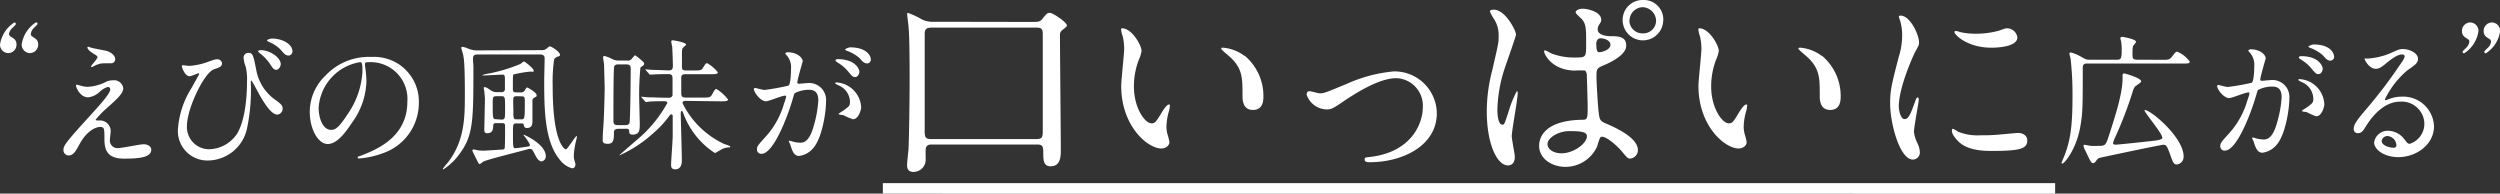 <svg xmlns="http://www.w3.org/2000/svg" viewBox="0 0 295.15 22.86"><rect x="0" y="0" width="295.15" height="22.86" fill="#333333" stroke="none"/><defs><style>.cls-1{fill:#fff;}</style></defs><title>text-sweets1-sp</title><g id="Layer_2" data-name="Layer 2"><g id="レイヤー_1" data-name="レイヤー 1"><path class="cls-1" d="M1,6.27a1,1,0,0,1-1-1A3.74,3.74,0,0,1,1.7,2.65a.18.18,0,0,1,.17.19c0,.1-.4.44-.47.52A1.22,1.22,0,0,0,1.06,4a.4.4,0,0,0,.17.3c.49.3.72.44.72,1A1,1,0,0,1,1,6.27Zm2.56,0a1,1,0,0,1-1-1,3.74,3.74,0,0,1,1.7-2.64.18.18,0,0,1,.17.19c0,.1-.4.44-.47.52A1.2,1.2,0,0,0,3.64,4a.38.38,0,0,0,.15.3c.49.3.72.44.72,1A1,1,0,0,1,3.54,6.27Z"/><path class="cls-1" d="M12.64,9.6a2.14,2.14,0,0,1,.71-.12,1.08,1.08,0,0,1,1.2.93c0,.61-.64,1.2-2,2.41a10.88,10.88,0,0,0-1.25,1.3c0,.07.08.1.17.1l.37,0a1.27,1.27,0,0,1,1.23,1.23c0,.17-.1.93-.1,1.09a.89.89,0,0,0,1,.94c.47,0,2.54-.45,3-.45s.89.25.89.64c0,.91-1.4,1.06-3.22,1.06-2,0-2.29-1.06-2.31-2.22,0-1.36,0-1.52-.54-1.52-.34,0-1.45.3-2.38,2-.47.86-.74,1.36-1.31,1.36a.62.62,0,0,1-.61-.61c0-.45,0-.64,2.76-3.66,1.45-1.6,2.76-3,2.76-3.52a.26.26,0,0,0-.29-.29,2.32,2.32,0,0,0-.94.56,2.36,2.36,0,0,1-1.36.66c-1,0-1.45-1.21-1.45-1.38A.12.12,0,0,1,9.08,10c.05,0,.44.12.47.12a2.72,2.72,0,0,0,.83.13A5.45,5.45,0,0,0,12.64,9.6ZM10.89,5.66c.25.07,1.43.29,1.65.34.56.15,1.06.54,1.06,1a.47.47,0,0,1-.47.47c-1.18,0-1.21,0-1.62.15-.12,0-.59.3-.69.3a.08.08,0,0,1-.07-.08c0-.12.76-.88.76-1.08s-.27-.27-.62-.52c-.52-.35-.57-.56-.57-.64a.08.08,0,0,1,.07-.08C10.43,5.51,10.8,5.65,10.89,5.66Z"/><path class="cls-1" d="M24.4,7.36C25.36,7,25.46,7,25.67,7a.53.53,0,0,1,.54.47c0,.39-.3.49-.94.71-1.15.37-3.2,4.62-3.2,6.69a2.62,2.62,0,0,0,2.63,2.75A4.08,4.08,0,0,0,28,15.77c1.16-1.94,1.16-5.54,1.16-6.08A6.35,6.35,0,0,0,29,7.85a3.56,3.56,0,0,1-.24-1,.56.56,0,0,1,.56-.61c.54,0,.59.3.93,2a5.51,5.51,0,0,0,2.12,3.45c.89.62,1,.81,1,1.13a.71.71,0,0,1-.61.71c-.74,0-1.52-1.33-2-2.11-.17-.29-1-1.9-1.08-1.9s-.07.17-.07.2a22.13,22.13,0,0,1-.46,5.51,4.78,4.78,0,0,1-4.65,3.72A3.48,3.48,0,0,1,21,15.35a10.44,10.44,0,0,1,1.6-4.94c.07-.13.93-1.67.93-1.68s-.07-.08-.12-.08-.84.35-1,.35c-.64,0-.94-1.13-.94-1.15s0-.15.1-.15.66.08.78.08A8.16,8.16,0,0,0,24.4,7.36Zm8.74.24c0,.22-.22.64-.52.64s-.4-.17-.84-.83A5.32,5.32,0,0,0,30.69,6.3c-.07-.05-.22-.19-.22-.25s.15-.13.3-.13C31.88,5.92,33.15,6.79,33.15,7.6Zm1.38-1.53a.47.47,0,0,1-.44.49c-.35,0-.57-.24-.88-.62a3.9,3.9,0,0,0-1.47-1c-.17-.07-.2-.15-.2-.19s.32-.2.62-.2C33.5,4.58,34.53,5.29,34.53,6.07Z"/><path class="cls-1" d="M43.09,7.57c0,.05,0,.12,0,.19a12.92,12.92,0,0,1,.17,1.82,8.64,8.64,0,0,1-1.73,4.94C40.21,16.56,39.35,17,38.68,17c-1.11,0-2.11-1.74-2.11-3.79a5.93,5.93,0,0,1,1.87-4.3,7,7,0,0,1,5.37-2.19,5.49,5.49,0,0,1,2.71.54,5.28,5.28,0,0,1,2.93,4.9,6.28,6.28,0,0,1-4.25,5.93,10.34,10.34,0,0,1-2.8.62c-.07,0-.17,0-.17-.12s0-.07.45-.24c1.75-.69,5.41-2.14,5.41-6.33a4.34,4.34,0,0,0-4.67-4.67C43.11,7.33,43.09,7.46,43.09,7.57Zm-5.47,5.17c0,1.1.44,2.59,1.47,2.59.49,0,.89-.2,2.05-2a9.64,9.64,0,0,0,1.65-4.9c0-1-.07-1.09-.29-1.09A5.82,5.82,0,0,0,37.62,12.74Z"/><path class="cls-1" d="M63.92,5.92a.83.83,0,0,0,.62-.19c.27-.24.32-.25.42-.25s1.15.61,1.15,1c0,.07,0,.13-.25.2a.84.84,0,0,0-.44.32,19.09,19.09,0,0,0-.17,3.22c0,6.65,1.4,7.41,1.57,7.41s1.1-1.55,1.23-1.55a.06.06,0,0,1,.07.07s-.07.29-.08.35a9.92,9.92,0,0,0-.3,1.87,1.83,1.83,0,0,0,.05.44s.15.56.15.59c0,.32-.19.47-.39.47a2.72,2.72,0,0,1-1.45-1c-1.82-2.17-1.85-6-1.85-9.4,0-.37.05-2.17.05-2.59s-.35-.45-.56-.45H56.4c-.13,0-.4,0-.51.22s0,1,0,1.08c0,6.55,0,8.24-1.65,10.46a7,7,0,0,1-1.92,1.82.08.08,0,0,1-.05-.07,9.58,9.58,0,0,1,.61-.76c2-2.59,2-5.41,2-8,0-1.08,0-3.76-.17-4.53,0-.17-.25-.91-.25-1a.12.12,0,0,1,.13-.12,2.57,2.57,0,0,1,.61.17,2.6,2.6,0,0,0,1.08.25ZM61,14.57c-.44,0-.44.1-.44,1.08,0,1.67,0,1.85.29,1.85.08,0,.79-.1.93-.12.71-.1.78-.1.78-.25s-.42-.76-.61-1c0,0-.15-.17-.15-.22s0,0,.05,0,2.59,1.11,2.59,2.54a.61.61,0,0,1-.51.61c-.27,0-.54-.37-.66-.59-.4-.79-.45-.88-.64-.88a.62.62,0,0,0-.2,0c-.84.24-4.94,1.25-5.34,1.48-.07,0-.37.3-.45.3s-.13-.05-.25-.3c-.22-.42-.62-1.23-.62-1.28a.14.14,0,0,1,.15-.15,2.85,2.85,0,0,1,.37.08,4.2,4.2,0,0,0,.78.07c.3,0,2.09-.13,2.11-.13.19,0,.35,0,.4-.17s.05-1.84.05-2.63c0-.32-.15-.32-.44-.32h-.57c-.24,0-.37,0-.39.3s0,.89-.71.89c-.34,0-.34-.24-.34-.4,0-.52.07-3.12.07-3.71,0,0-.07-.84-.07-.86a3.28,3.28,0,0,1-.07-.35c0-.08,0-.12.12-.12s.17,0,.78.42a1.27,1.27,0,0,0,.69.17h.49a.37.37,0,0,0,.42-.3s0-.78,0-1.16,0-.61-.27-.61-1.94.1-2.31.1c-.05,0-.1,0-.1,0s.05-.08.44-.17a18.91,18.91,0,0,0,4-1.16c.07,0,.39-.32.49-.32S63,8.07,63,8.32s-.1.13-.37.13a13.73,13.73,0,0,0-2,.34c-.08.08-.08.24-.08,1.67,0,.29,0,.45.42.45h.47A.53.53,0,0,0,62,10.6c.12-.2.15-.27.24-.27s1.11.61,1.11.88-.07.2-.19.27-.27.19-.3.3v2.49c0,.3,0,.84-.64.84-.32,0-.35-.2-.4-.4s-.2-.13-.37-.13Zm-1.82-.45c.45,0,.45-.12.45-1.23,0-1.48,0-1.53-.45-1.53h-.57c-.44,0-.44.1-.44,1,0,1.65,0,1.72.46,1.72ZM61,11.36c-.13,0-.34,0-.39.2s0,1.38,0,1.53c0,.93,0,1,.42,1h.47c.44,0,.46,0,.46-2,0-.62,0-.72-.42-.72Z"/><path class="cls-1" d="M73,15.21c-.34,0-.52.12-.52.46,0,.69,0,1.31-.71,1.31s-.61-.34-.61-.54,0-.61.08-1.62.15-4,.15-4.45c0-.08-.07-2.56-.07-2.71s-.12-.74-.12-.88.08-.17.2-.17a6.15,6.15,0,0,1,.81.32,1.66,1.66,0,0,0,.84.22h1a.57.57,0,0,0,.57-.25c.19-.22.3-.37.37-.37a6.21,6.21,0,0,1,.72.57c.27.24.34.29.34.44a.31.31,0,0,1-.12.2c-.25.17-.29.19-.32.25a32,32,0,0,0-.15,3.49c0,.29.07,2.85.07,3.08,0,.76,0,1.33-.83,1.33-.4,0-.42-.19-.42-.42s-.13-.27-.37-.27ZM73,7.6c-.15,0-.47,0-.51.37-.07.83-.07,5.15-.07,6.33,0,.3.12.47.5.47h.91c.15,0,.47,0,.51-.37.08-1,.12-5.17.12-6.33,0-.22-.05-.47-.51-.47Zm7.9,4.31c-.17,0-.32.08-.32.27A10.34,10.34,0,0,0,85.5,17c.1.05.71.2.71.32s-.13.07-.2.08a2.11,2.11,0,0,0-.76.2c-.13.07-.79.47-.84.47a9.36,9.36,0,0,1-3.72-4.65c-.12-.29-.13-.32-.2-.32s-.12.08-.12.34.13,4.87.13,5.49c0,.2,0,1.06-.78,1.06-.46,0-.49-.29-.49-.54,0-.49.19-2.86.19-3.4V13.65a.17.17,0,0,0-.17-.15c-.08,0-.12.05-.17.1a11.93,11.93,0,0,1-1.94,2.11,15,15,0,0,1-4,2.63s-.05,0-.05,0,1.68-1.47,2-1.74a15.27,15.27,0,0,0,3.69-4.43c0-.2-.1-.22-.61-.22-.08,0-1.11,0-1.55.05l-.35.05c-.07,0-.1-.05-.15-.12l-.34-.39c-.07-.08-.07-.08-.07-.12s0,0,.07,0l.76.07c.66,0,1.41.05,2.07.05h.32a.43.43,0,0,0,.47-.27c0-.1,0-1.82,0-2s0-.52-.44-.52-1.35,0-1.85.05l-.35,0c-.07,0-.1,0-.15-.1l-.34-.39c-.07-.08-.07-.08-.07-.12s0,0,.07,0l.61.05,2,.07c.29,0,.56,0,.56-.51s-.05-1.63-.07-2.17c0-.1-.12-.61-.12-.72s.05-.15.17-.15,1.58.24,1.58.51c0,.08-.34.32-.39.39s-.1.22-.1.62c0,.22,0,1.31,0,1.57s0,.47.5.47h.91c.69,0,.89,0,1.06-.29.32-.51.35-.57.51-.57a4.26,4.26,0,0,1,1.26,1.08c0,.22-.34.22-.89.22H80.92c-.13,0-.42,0-.49.29,0,.13,0,1.73,0,2,0,.47.34.47.51.47h2c.81,0,.93,0,1.16-.42s.32-.59.49-.59a5.25,5.25,0,0,1,1.36,1.23c0,.22-.34.22-.89.22Z"/><path class="cls-1" d="M89,10.51a.15.15,0,0,1,.15-.13c.05,0,.93.24,1.11.24a28.12,28.12,0,0,0,2.83-.51c.29-.2.3-1.9.3-2A2.13,2.13,0,0,0,93,6.69c-.25-.3-.29-.34-.29-.39s.2-.13.27-.13c1.13,0,1.79.64,1.79,1.08,0,0-.64,2.17-.64,2.49,0,.1.07.15.18.15s.86-.08,1-.08A2,2,0,0,1,97.52,12c0,1.33-.47,4.23-1.45,5.41a2.61,2.61,0,0,1-1.72,1c-.62,0-.79-.59-1-1.16,0-.12-.22-.51-.22-.56a.08.08,0,0,1,.08-.08,3.11,3.11,0,0,1,.42.12,4.18,4.18,0,0,0,.86.12c.49,0,1.11-.24,1.6-2.06a13.44,13.44,0,0,0,.52-2.93c0-1.18-.67-1.26-1.16-1.26a3.67,3.67,0,0,0-1.62.4c-.07.08-.08.15-.25.72-.67,2.29-2.31,6.44-3.67,6.44a.5.5,0,0,1-.54-.54c0-.35.12-.49,1.13-1.6a9.86,9.86,0,0,0,2.07-3.81,4.53,4.53,0,0,0,.24-.79.12.12,0,0,0-.12-.13c-.37,0-1.94.67-2.27.67C89.77,11.95,89,10.88,89,10.51Zm11.69,3.57a8.49,8.49,0,0,1-1.15-.5c-.12,0-.54-.05-.54-.12s.56-.39.66-.47c.62-.47.69-.52.69-1A2.16,2.16,0,0,0,99,10.08c-.13-.07-.4-.19-.4-.25s.07-.1.12-.1a3.1,3.1,0,0,1,2.95,3C101.65,12.91,101.39,14.08,100.69,14.08Zm.77-5.64c0,.29-.2.66-.49.66s-.37-.1-.89-.72a4.53,4.53,0,0,0-1.2-1c-.08-.05-.25-.19-.25-.25s.13-.15.29-.15C101.07,7,101.46,8.24,101.46,8.44ZM102.81,7a.46.46,0,0,1-.42.49c-.37,0-.56-.22-.89-.61A4.64,4.64,0,0,0,100,6c-.17-.05-.22-.12-.22-.17s.4-.24.61-.24C102.47,5.61,102.81,6.71,102.81,7Z"/><path class="cls-1" d="M121.51,2.59c1.1,0,1.22,0,1.5-.3.57-.7.62-.77.95-.77s2,1.1,2,1.5c0,.12-.27.32-.57.55a.69.69,0,0,0-.25.62c0,2.12.1,11.52.1,13.44,0,.8,0,2-1.2,2-.75,0-.87-.55-.87-1.42s0-1.15-.75-1.15H110c-.25,0-.72,0-.72.7v.92a1.45,1.45,0,0,1-1.42,1.62c-.37,0-.77-.12-.77-.8,0-.32.15-1.65.17-1.92.07-1.35.13-6.16.13-7.93,0-1.17,0-5.36-.12-6.36,0-.25-.17-1.4-.17-1.62s.13-.12.17-.12a9.63,9.63,0,0,1,1.62.77,3,3,0,0,0,1.4.25Zm-11.34.67c-.55,0-.95,0-1,.62,0,.13,0,9.85,0,11.69,0,.67.17.85.75.85h12.39c.8,0,.8-.27.8-1.07,0-1.62,0-9.52,0-11.32,0-.5-.08-.77-.72-.77Z"/><path class="cls-1" d="M134.77,6a3.41,3.41,0,0,1-.3,1,8.82,8.82,0,0,0-.6,3.22c0,2.52,1.3,4.34,2.07,4.34.42,0,.52-.12,1.27-1.37.15-.25.57-.85.77-.85s.13.1.13.2a2.94,2.94,0,0,1-.08.5,7,7,0,0,0-.32,1.9,3.35,3.35,0,0,0,.15,1,6.34,6.34,0,0,1,.2.82c0,.5-.52.77-.95.77-1.6,0-4.74-2.62-4.74-7.38,0-.7.35-3.76.35-4.41a6.9,6.9,0,0,0-.17-1.45,3.39,3.39,0,0,1-.2-.85c0-.07.1-.1.15-.1C133.65,3.37,134.77,5.36,134.77,6Zm12.17.57a6.21,6.21,0,0,1,2.22,4.76c0,.47,0,1.65-1.25,1.65s-1.22-1.35-1.22-1.67c0-2.07,0-3.12-1.32-4.44-.2-.2-1.2-1-1.2-1.12s.1-.12.22-.12A4.85,4.85,0,0,1,146.94,6.61Z"/><path class="cls-1" d="M154.26,11.17c0-.3.15-.4.35-.4s1,.25,1.22.25c.47,0,.75-.12,3.17-1.12a17.31,17.31,0,0,1,5.54-1.47,5,5,0,0,1,5.09,4.94c0,3.84-4.06,5.78-7.9,5.78-.25,0-.62,0-.62-.3s.1-.25.87-.35c4.56-.62,6-3.79,6-5.88a3.24,3.24,0,0,0-3.12-3.39c-1.57,0-3.64,1-6.08,2.62-1.45,1-1.62,1.07-2.17,1.07A2.56,2.56,0,0,1,154.26,11.17Z"/><path class="cls-1" d="M178.84,18.53c0,.55-.25,1-.82,1-1.25,0-2.49-2.49-2.49-6.36a19.06,19.06,0,0,1,.65-4.89c.7-3.07.75-3.19.75-4a3.53,3.53,0,0,0-.57-2.07,5,5,0,0,1-.47-.87c0-.15.3-.2.45-.2,1.4,0,2.64,2.49,2.64,2.94,0,.2-1.1,3.27-1.3,3.89a16.65,16.65,0,0,0-.9,5c0,.15,0,1.75.6,1.75.22,0,.25-.1.7-1.47a12.59,12.59,0,0,1,1-2.49c.1,0,.1.17.1.22,0,.8-.7,4.39-.7,5.11C178.49,16.53,178.84,18.18,178.84,18.53Zm9.7-1.2a4.11,4.11,0,0,1-3.71,2.37c-1.67,0-3.12-1-3.12-2.49,0-.35,0-3,5.11-3.07.62,0,.62-.17.62-1.72,0-.15-.07-2.79-.1-3.49a.83.83,0,0,0-.2-.6,8.28,8.28,0,0,0-1.15,0c-2.82,0-3.69-2-3.69-2.22,0-.07,0-.17.13-.17a4.34,4.34,0,0,1,.67.35,7.46,7.46,0,0,0,2.79.5c1.37,0,1.37,0,1.37-1.65s0-2.27-.47-2.84c-.1-.12-.77-.67-.77-.85s.32-.42.85-.42,2.17.35,2.17,1.3c0,.17,0,.22-.27.62a1.08,1.08,0,0,0-.15.52c0,.75,1.3.8,1.45.8,1.1,0,1.92.07,1.92,1.12s-1.67,1.9-2.59,2.29-.92.42-.92,1.5c0,.55.17,3.37.25,4,.1.92.17,1.1.8,1.37,1.22.52,3.84,1.7,3.84,3.17a1,1,0,0,1-.9,1c-.3,0-.37-.1-1-.85s-2-1.92-2.47-1.7C188.84,16.23,188.61,17.15,188.54,17.33ZM182.7,17c0,.67.77,1.1,1.65,1.1,1.47,0,3-1.2,3-2,0-.42-.35-.62-1.94-.62C184,15.43,182.7,16.28,182.7,17Zm5.76-11.79c0,.95.2.95.37.95.35,0,1.3-.3,1.3-.87s-.82-.77-1.17-.77a.53.53,0,0,0-.3.1A.76.76,0,0,0,188.46,5.21Zm7.9-2.84a2.39,2.39,0,1,1-4.79,0A2.35,2.35,0,0,1,194,0,2.3,2.3,0,0,1,196.37,2.37Zm-4,.08A1.55,1.55,0,0,0,194,3.94a1.51,1.51,0,0,0,1.52-1.52,1.65,1.65,0,0,0-1.6-1.57A1.6,1.6,0,0,0,192.38,2.44Z"/><path class="cls-1" d="M202.92,6a3.41,3.41,0,0,1-.3,1,8.82,8.82,0,0,0-.6,3.22c0,2.52,1.3,4.34,2.07,4.34.42,0,.52-.12,1.27-1.37.15-.25.57-.85.77-.85s.13.1.13.2a2.94,2.94,0,0,1-.08.5,7,7,0,0,0-.32,1.9,3.35,3.35,0,0,0,.15,1,6.34,6.34,0,0,1,.2.82c0,.5-.52.77-.95.77-1.6,0-4.74-2.62-4.74-7.38,0-.7.35-3.76.35-4.41a6.9,6.9,0,0,0-.17-1.45,3.39,3.39,0,0,1-.2-.85c0-.07.1-.1.15-.1C201.8,3.37,202.92,5.36,202.92,6Zm12.17.57a6.21,6.21,0,0,1,2.22,4.76c0,.47,0,1.65-1.25,1.65s-1.22-1.35-1.22-1.67c0-2.07,0-3.12-1.32-4.44-.2-.2-1.2-1-1.2-1.12s.1-.12.22-.12A4.85,4.85,0,0,1,215.09,6.61Z"/><path class="cls-1" d="M224.85,14.06c.42,0,.65-.4,1.2-1.94.15-.42.22-.62.35-.62s.13.25.13.3c0,.27-.57,3.19-.57,3.79a4.45,4.45,0,0,0,.4,1.3,2.68,2.68,0,0,1,.3,1.1.84.84,0,0,1-.82.85c-1.55,0-2.69-4.24-2.69-6.63,0-1.6.2-2.32,1-5.44a8.46,8.46,0,0,0,.42-2.59,6.07,6.07,0,0,0-.25-1.77,3.2,3.2,0,0,1-.15-.45c0-.07.1-.12.2-.12,1.15,0,2.19,2.27,2.19,3.17,0,.27,0,.3-.47,1.15-.27.52-1.92,4.19-1.92,6.43C224.21,13.31,224.46,14.06,224.85,14.06Zm14.49,2.49c0,1-.75,1.27-4.24,1.27-2.44,0-3.37-.62-3.89-1.12-.12-.12-.77-.77-.77-1.25,0,0,0-.25.13-.25a3.73,3.73,0,0,1,.6.35,6.14,6.14,0,0,0,2.67.42,20.69,20.69,0,0,0,2.17-.08l2.19-.2C239.14,15.71,239.34,16.26,239.34,16.56ZM238.17,4.41c0,1.22-2.77,1.22-3.07,1.22-2.82,0-4.36-1.52-4.36-1.85,0,0,0-.12.17-.12s.37.1.7.17a8.53,8.53,0,0,0,1.7.15A10.09,10.09,0,0,0,236,3.62c.75-.27.82-.3,1.07-.27A1.24,1.24,0,0,1,238.17,4.41Z"/><path class="cls-1" d="M255.29,7.06c.71,0,.84,0,1.15-.39s.42-.57.59-.57a3.38,3.38,0,0,1,1.48,1.16c0,.24-.1.24-.89.24H246.48c-.32,0-.59,0-.59.51,0,4.65,0,5.31-.3,7-.46,2.59-1.85,4.31-2.14,4.31,0,0-.07-.05-.07-.1.1-.24.39-.93.49-1.23.57-1.6.81-3.22.81-6.67A36.67,36.67,0,0,0,244.46,7c0-.12-.15-.57-.15-.66s.08-.15.17-.15a5,5,0,0,1,1.14.47c.62.35.67.39,1.08.39h3.22c.44,0,.57-.07.57-1.1a5.88,5.88,0,0,0-.08-1.11,1.73,1.73,0,0,1-.08-.32c0-.12.12-.17.22-.17s1.63.27,1.63.59c0,.1-.32.42-.35.51s-.07.22-.07.88c0,.51,0,.72.57.72Zm-2.12,6a.08.08,0,0,1,.05-.07c.71,0,4.58,3.23,4.58,5.49a.93.93,0,0,1-.76.94c-.4,0-.46-.13-.89-1.33-.34-.93-.44-1-.74-1s-7.36,1.5-7.46,1.53c-.25.07-.25.07-.5.39-.07.1-.19.25-.34.25s-.27-.1-.66-.94c-.1-.24-.29-.59-.39-.81a.69.69,0,0,1-.07-.29c0-.05,0-.13.1-.13s.62.12.74.13a8.43,8.43,0,0,0,.88,0c.74,0,.88,0,1.2-1,.88-2.68,1.68-5.26,1.68-6.94,0-.07,0-.35,0-.42a.19.19,0,0,1,.2-.19c.08,0,2,.54,2,.93,0,.15-.67.54-.76.66a2,2,0,0,0-.27.64,45.94,45.94,0,0,1-2,5.22,4.48,4.48,0,0,0-.3.77c0,.17.2.19.3.19.25,0,2.16-.2,4.14-.42.66-.07,1.26-.13,1.38-.35C255.43,15.91,253.17,13.3,253.17,13Z"/><path class="cls-1" d="M261.75,10.16a.15.15,0,0,1,.15-.13c.05,0,.93.24,1.11.24a28.3,28.3,0,0,0,2.83-.5c.29-.2.3-1.9.3-2a2.13,2.13,0,0,0-.42-1.43c-.25-.3-.29-.34-.29-.39s.2-.13.27-.13c1.13,0,1.79.64,1.79,1.08,0,0-.64,2.17-.64,2.49,0,.1.07.15.19.15s.86-.08,1-.08a2,2,0,0,1,2.24,2.16c0,1.33-.47,4.23-1.45,5.41a2.61,2.61,0,0,1-1.72,1c-.62,0-.79-.59-1-1.16,0-.12-.22-.51-.22-.56a.08.08,0,0,1,.08-.08,3,3,0,0,1,.42.12,4.2,4.2,0,0,0,.86.12c.49,0,1.11-.24,1.6-2.06a13.38,13.38,0,0,0,.52-2.93c0-1.18-.67-1.26-1.16-1.26a3.66,3.66,0,0,0-1.62.4c-.07.08-.08.15-.25.72-.67,2.29-2.31,6.44-3.67,6.44a.5.5,0,0,1-.54-.54c0-.35.12-.49,1.13-1.6a9.87,9.87,0,0,0,2.07-3.81,4.54,4.54,0,0,0,.24-.79c0-.05,0-.13-.12-.13-.37,0-1.94.67-2.27.67C262.53,11.59,261.75,10.53,261.75,10.16Zm11.69,3.57a8.48,8.48,0,0,1-1.14-.51c-.12,0-.54-.05-.54-.12s.56-.39.66-.47c.62-.47.69-.52.69-1a2.17,2.17,0,0,0-1.37-1.94c-.13-.07-.4-.19-.4-.25s.07-.1.12-.1a3.1,3.1,0,0,1,2.95,3C274.4,12.55,274.15,13.73,273.44,13.73Zm.78-5.64c0,.29-.2.66-.49.66s-.37-.1-.89-.72a4.58,4.58,0,0,0-1.2-1c-.08-.05-.25-.19-.25-.25s.13-.15.29-.15C273.83,6.63,274.22,7.89,274.22,8.09Zm1.35-1.42a.46.46,0,0,1-.42.49c-.37,0-.56-.22-.89-.61a4.65,4.65,0,0,0-1.5-.89c-.17-.05-.22-.12-.22-.17s.4-.24.61-.24C275.23,5.26,275.56,6.36,275.56,6.68Z"/><path class="cls-1" d="M286.22,14.54A2.67,2.67,0,0,0,283.37,12c-2.22,0-3.66,2.31-4,2.83s-.5.89-1,.89a.46.46,0,0,1-.49-.47c0-.42.13-.79,1.33-2.19A55.64,55.64,0,0,0,283.1,8c.56-.79.79-1.15.79-1.33s-.12-.24-.32-.24c-.62,0-1.62.84-1.9,1.08-.67.56-.91.61-1.2.61-.79,0-1.31-1.08-1.31-1.16s0-.05.4-.05a8.16,8.16,0,0,0,2.61-.61c1-.46,1.16-.51,1.53-.51.67,0,1.77.42,1.77,1.16,0,.49-.39.76-1.2,1.31a10.27,10.27,0,0,0-2.7,3.45c0,.05,0,.12.1.12l.42-.15a4.08,4.08,0,0,1,1.48-.27,3.64,3.64,0,0,1,3.79,3.5c0,2.14-2.07,3.64-4.21,3.64-1.67,0-2.86-.89-2.86-1.74A1.62,1.62,0,0,1,282,15.44a2.49,2.49,0,0,1,1.92,1.08c.24.3.34.46.57.46A2.49,2.49,0,0,0,286.22,14.54Zm-4.33,1.52a.69.69,0,0,0-.71.59c0,.44.72.79,1.45.79a.28.28,0,0,0,.29-.3A1.15,1.15,0,0,0,281.89,16.06Z"/><path class="cls-1" d="M291.61,2.65a1,1,0,0,1,1,1,3.73,3.73,0,0,1-1.7,2.65.18.18,0,0,1-.17-.19c0-.1.4-.44.47-.52a1.2,1.2,0,0,0,.32-.67.33.33,0,0,0-.15-.29c-.49-.3-.72-.46-.72-1A1,1,0,0,1,291.61,2.65Zm2.56,0a1,1,0,0,1,1,1,3.73,3.73,0,0,1-1.7,2.65.18.18,0,0,1-.17-.19c0-.1.4-.44.47-.52a1.2,1.2,0,0,0,.32-.67.33.33,0,0,0-.15-.29c-.49-.3-.72-.46-.72-1A1,1,0,0,1,294.17,2.65Z"/><path class="cls-1" d="M104.23,22.86V21.62H242.63v1.25Z"/></g></g></svg>